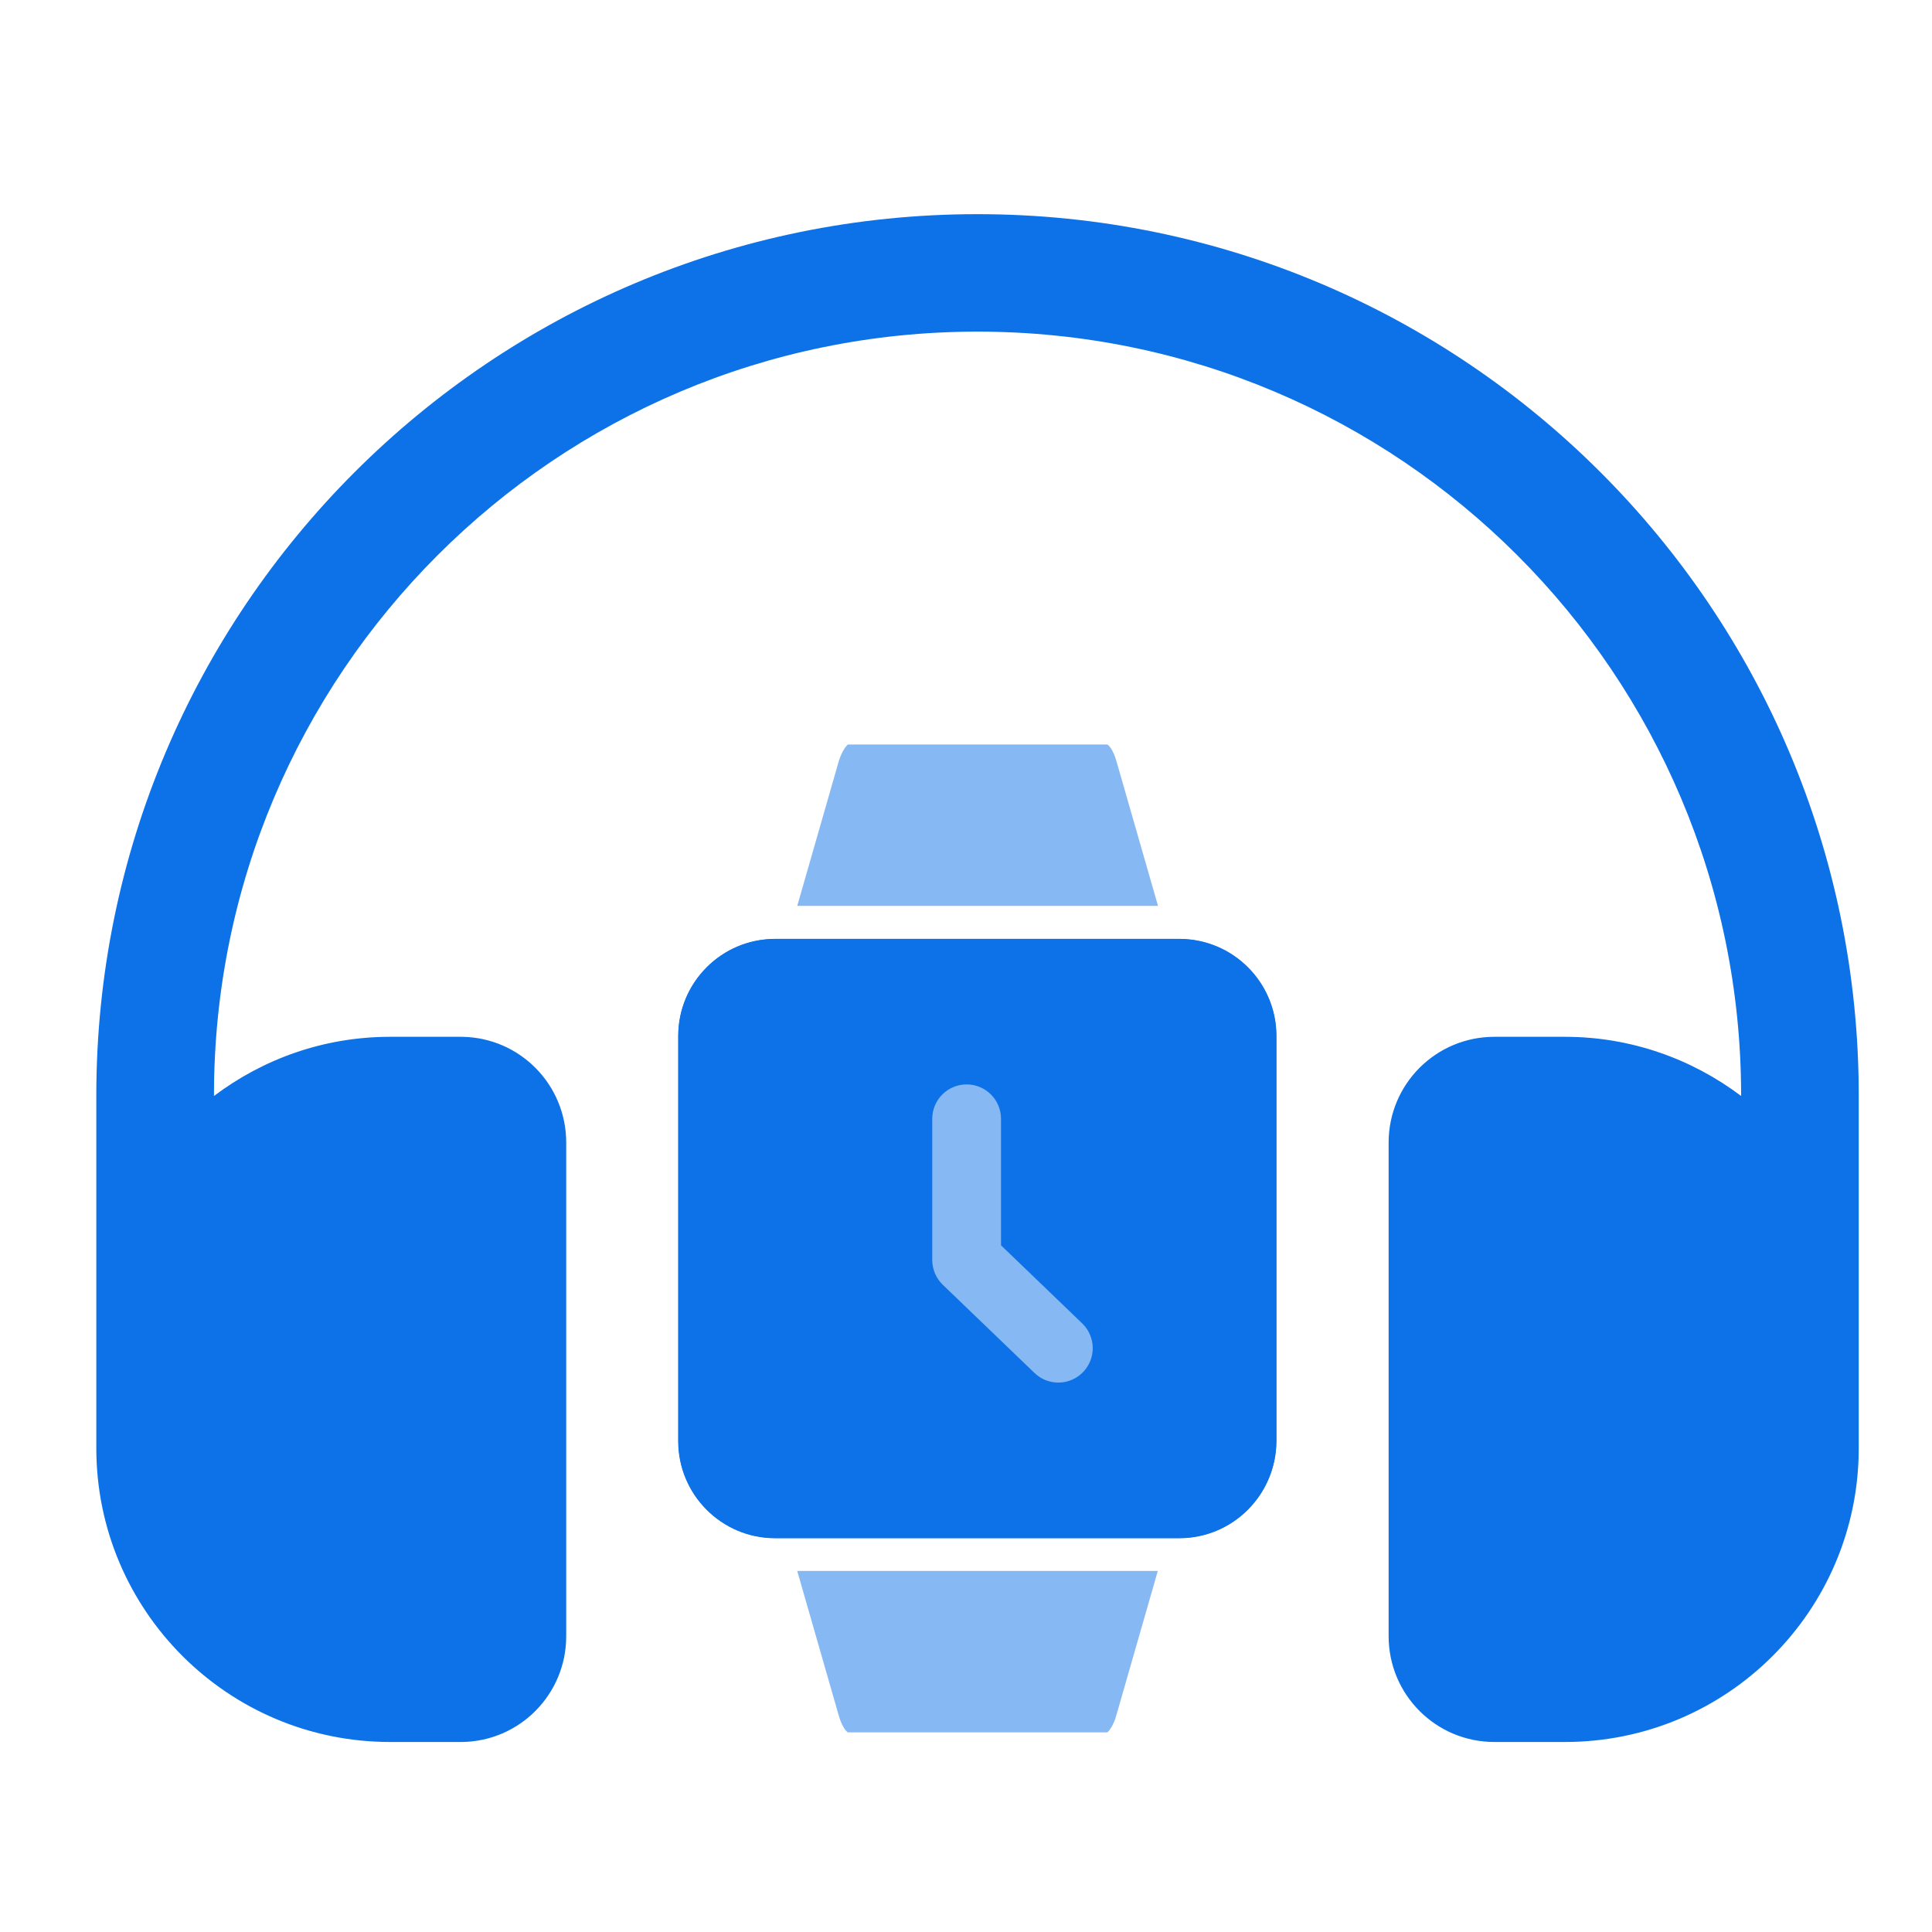 <svg width="80" height="80" viewBox="0 0 80 80" fill="none" xmlns="http://www.w3.org/2000/svg">
<path fill-rule="evenodd" clip-rule="evenodd" d="M28.09 42.895V59.667C28.09 61.885 29.89 63.686 32.098 63.686H48.838C51.055 63.686 52.846 61.885 52.855 59.667V42.895C52.855 40.677 51.055 38.876 48.838 38.876H32.098C29.881 38.876 28.09 40.677 28.09 42.895Z" fill="#0D72E7"/>
<path fill-rule="evenodd" clip-rule="evenodd" d="M33.012 37.511H47.951L46.234 31.534C46.086 31.005 45.891 30.847 45.854 30.829H35.109C35.109 30.829 34.886 31.005 34.728 31.534L33.012 37.511ZM47.951 65.05H33.012L34.728 71.027C34.877 71.556 35.072 71.714 35.109 71.733H45.854C45.854 71.733 46.077 71.556 46.225 71.027L47.942 65.05H47.951Z" fill="#86B8F3"/>
<path d="M40.026 44.903C40.812 44.903 41.45 45.541 41.45 46.328V51.566L44.811 54.798C45.378 55.344 45.395 56.246 44.85 56.813C44.305 57.38 43.404 57.398 42.837 56.852L39.039 53.2C38.759 52.931 38.602 52.56 38.602 52.172V46.328C38.602 45.541 39.239 44.903 40.026 44.903Z" fill="#86B8F3"/>
<path d="M48.839 41.66C49.517 41.66 50.073 42.217 50.073 42.895V59.667C50.073 60.353 49.517 60.901 48.839 60.91H32.1C31.422 60.91 30.866 60.353 30.866 59.676V42.904C30.866 42.217 31.422 41.669 32.091 41.669H48.83M48.83 38.885H32.091C29.873 38.885 28.082 40.686 28.082 42.904V59.676C28.082 61.894 29.882 63.695 32.091 63.695H48.83C51.047 63.695 52.838 61.894 52.848 59.676V42.904C52.848 40.686 51.047 38.885 48.83 38.885Z" fill="#0D72E7"/>
<path d="M40.473 8.868C20.329 8.868 3.988 25.213 3.988 45.364L3.988 59.964C3.988 66.683 9.435 72.132 16.153 72.132H19.141C21.535 72.095 23.446 70.145 23.446 67.751V47.313C23.446 44.918 21.535 42.969 19.141 42.932H16.153C13.406 42.932 10.892 43.851 8.86 45.382V45.364C8.85 27.895 23.01 13.732 40.473 13.732C57.936 13.732 72.096 27.895 72.096 45.364V45.382C70.064 43.851 67.54 42.932 64.803 42.932H61.88C59.458 42.932 57.5 44.89 57.5 47.313V67.751C57.5 70.173 59.458 72.132 61.88 72.132H64.803C71.521 72.132 76.967 66.683 76.967 59.964V45.364C76.967 25.213 60.627 8.868 40.473 8.868Z" fill="#0D72E7"/>
</svg>
